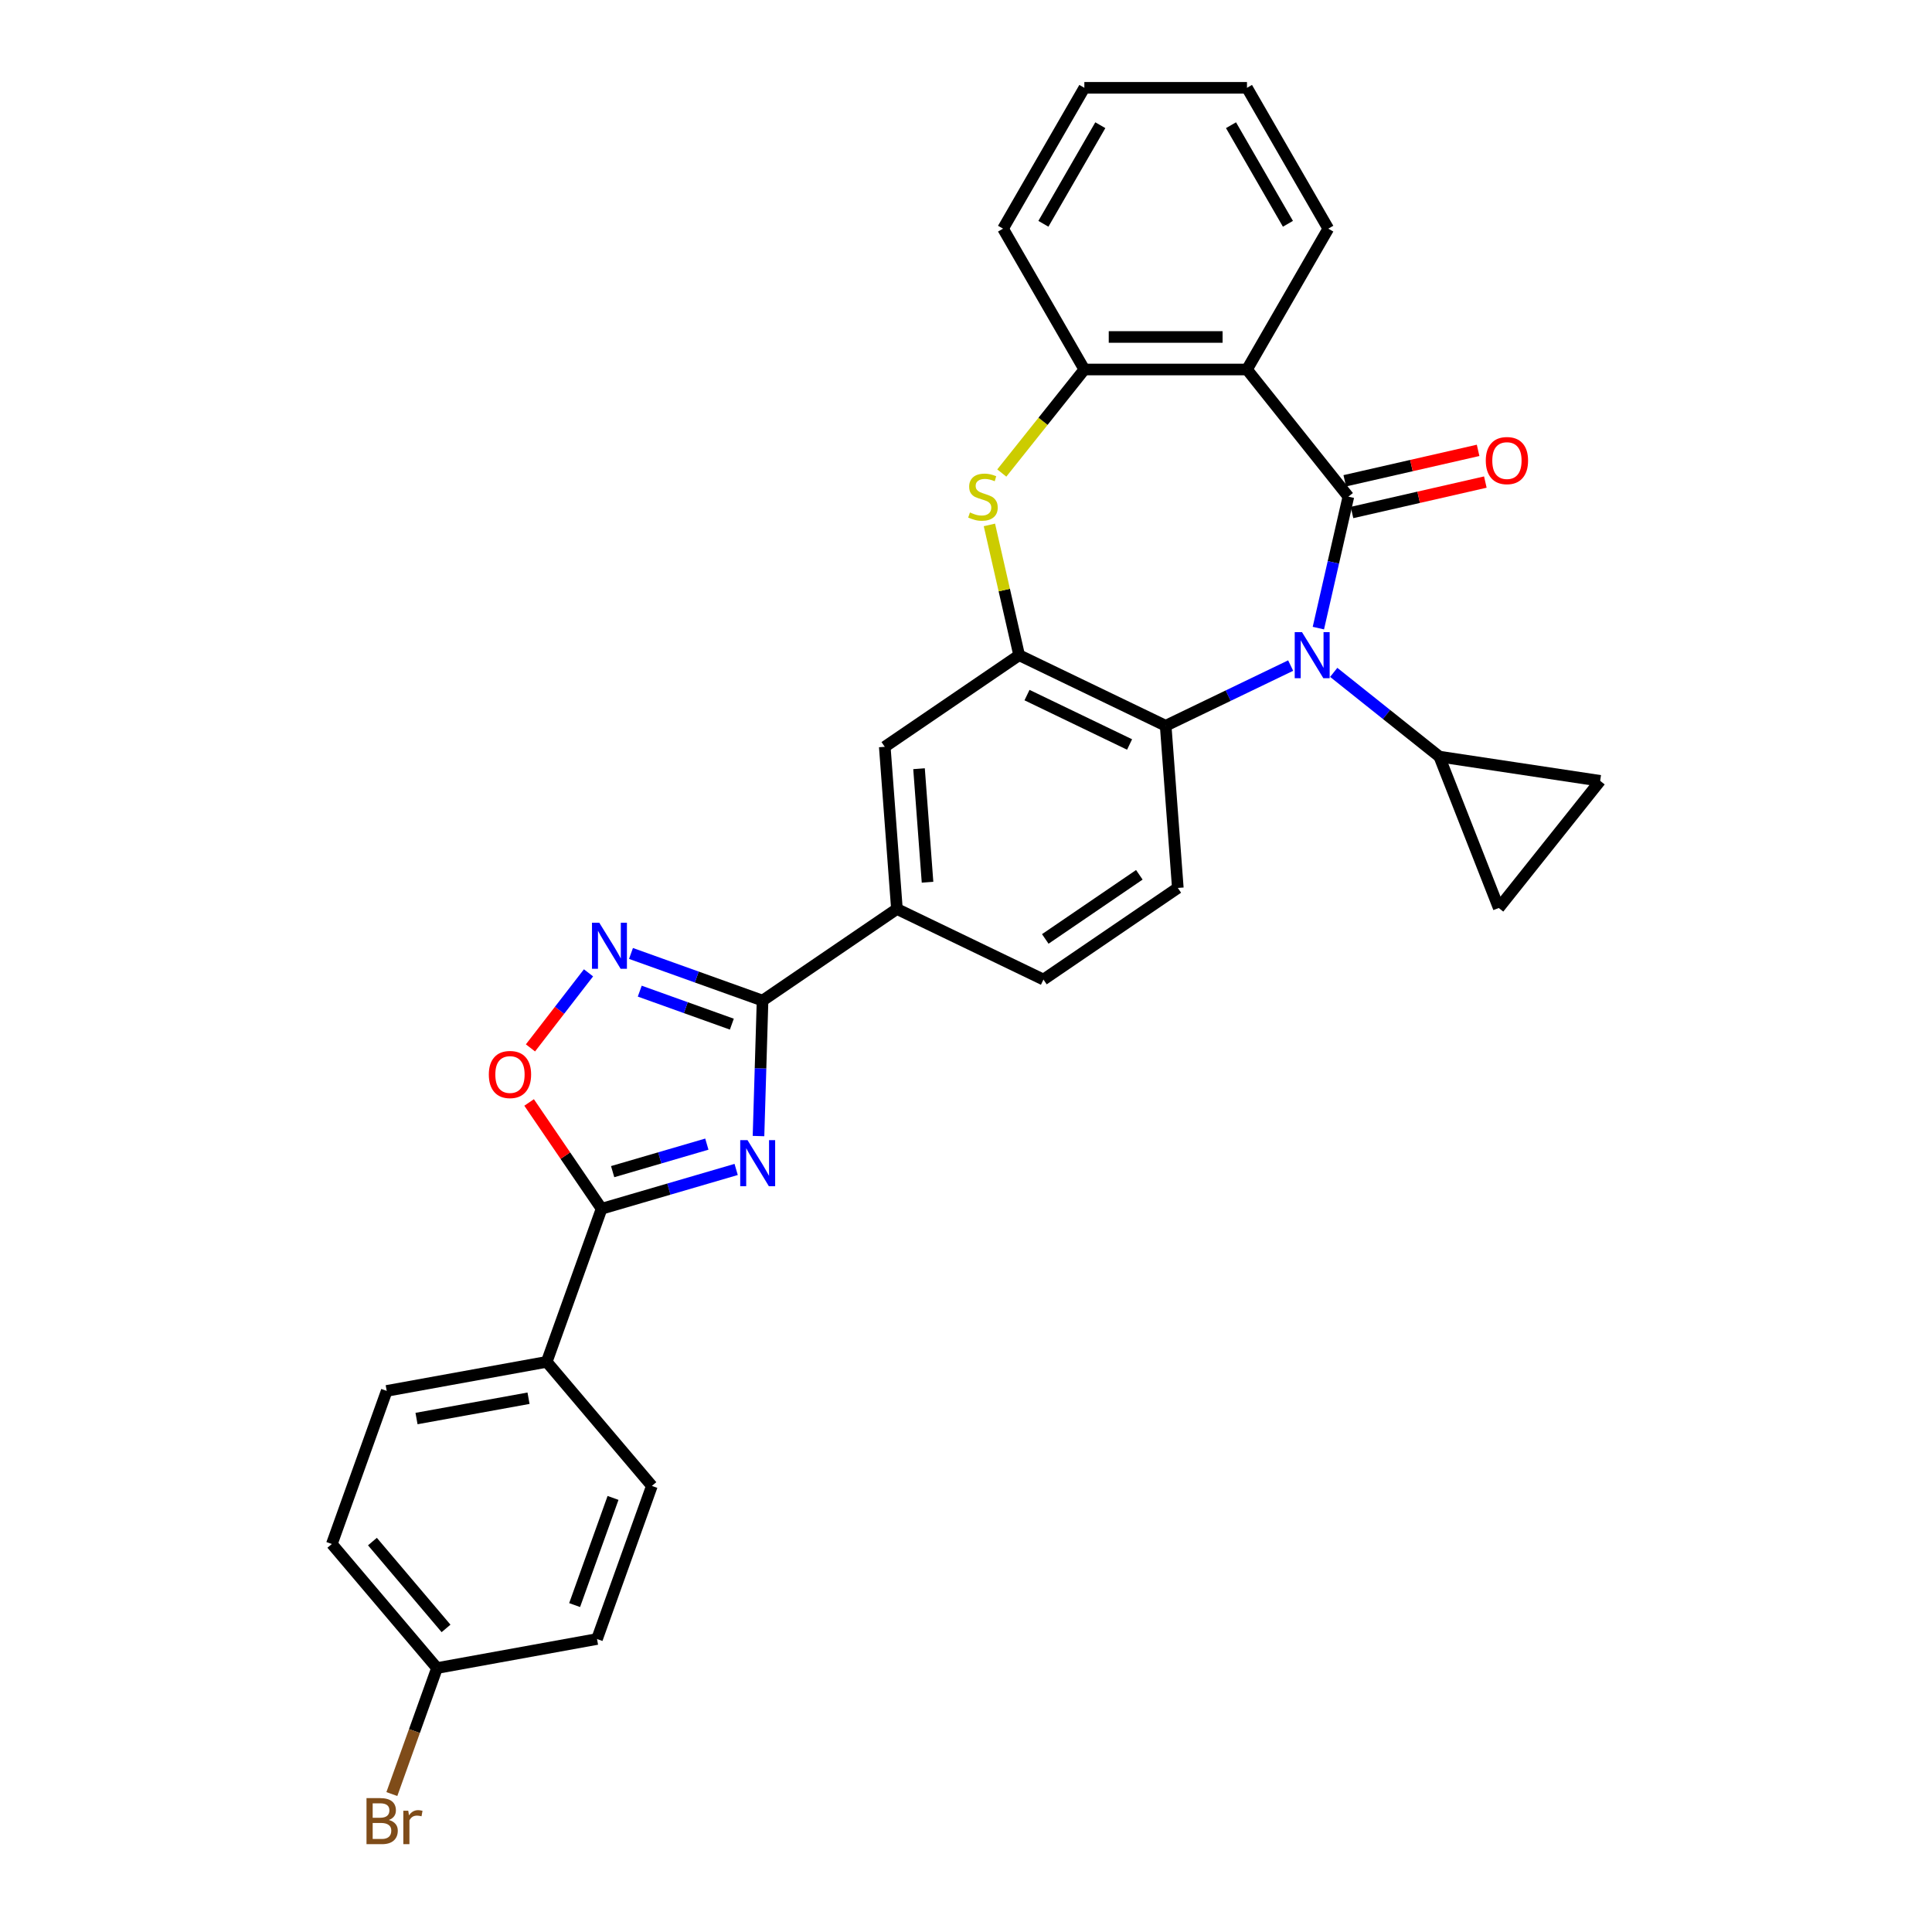 <?xml version='1.0' encoding='iso-8859-1'?>
<svg version='1.1' baseProfile='full'
              xmlns='http://www.w3.org/2000/svg'
                      xmlns:rdkit='http://www.rdkit.org/xml'
                      xmlns:xlink='http://www.w3.org/1999/xlink'
                  xml:space='preserve'
width='1000px' height='1000px' viewBox='0 0 1000 1000'>
<!-- END OF HEADER -->
<rect style='opacity:1.0;fill:#FFFFFF;stroke:none' width='1000' height='1000' x='0' y='0'> </rect>
<path class='bond-0' d='M 697.918,257.065 L 690.153,291.086' style='fill:none;fill-rule:evenodd;stroke:#000000;stroke-width:6px;stroke-linecap:butt;stroke-linejoin:miter;stroke-opacity:1' />
<path class='bond-0' d='M 690.153,291.086 L 682.388,325.108' style='fill:none;fill-rule:evenodd;stroke:#0000FF;stroke-width:6px;stroke-linecap:butt;stroke-linejoin:miter;stroke-opacity:1' />
<path class='bond-2' d='M 697.918,257.065 L 645.435,191.253' style='fill:none;fill-rule:evenodd;stroke:#000000;stroke-width:6px;stroke-linecap:butt;stroke-linejoin:miter;stroke-opacity:1' />
<path class='bond-17' d='M 699.791,265.272 L 734.301,257.395' style='fill:none;fill-rule:evenodd;stroke:#000000;stroke-width:6px;stroke-linecap:butt;stroke-linejoin:miter;stroke-opacity:1' />
<path class='bond-17' d='M 734.301,257.395 L 768.81,249.519' style='fill:none;fill-rule:evenodd;stroke:#FF0000;stroke-width:6px;stroke-linecap:butt;stroke-linejoin:miter;stroke-opacity:1' />
<path class='bond-17' d='M 696.045,248.858 L 730.555,240.982' style='fill:none;fill-rule:evenodd;stroke:#000000;stroke-width:6px;stroke-linecap:butt;stroke-linejoin:miter;stroke-opacity:1' />
<path class='bond-17' d='M 730.555,240.982 L 765.064,233.105' style='fill:none;fill-rule:evenodd;stroke:#FF0000;stroke-width:6px;stroke-linecap:butt;stroke-linejoin:miter;stroke-opacity:1' />
<path class='bond-8' d='M 668.042,344.499 L 635.694,360.076' style='fill:none;fill-rule:evenodd;stroke:#0000FF;stroke-width:6px;stroke-linecap:butt;stroke-linejoin:miter;stroke-opacity:1' />
<path class='bond-8' d='M 635.694,360.076 L 603.347,375.654' style='fill:none;fill-rule:evenodd;stroke:#000000;stroke-width:6px;stroke-linecap:butt;stroke-linejoin:miter;stroke-opacity:1' />
<path class='bond-10' d='M 690.332,348.019 L 717.666,369.817' style='fill:none;fill-rule:evenodd;stroke:#0000FF;stroke-width:6px;stroke-linecap:butt;stroke-linejoin:miter;stroke-opacity:1' />
<path class='bond-10' d='M 717.666,369.817 L 744.999,391.615' style='fill:none;fill-rule:evenodd;stroke:#000000;stroke-width:6px;stroke-linecap:butt;stroke-linejoin:miter;stroke-opacity:1' />
<path class='bond-1' d='M 392.598,588.025 L 393.647,552.967' style='fill:none;fill-rule:evenodd;stroke:#0000FF;stroke-width:6px;stroke-linecap:butt;stroke-linejoin:miter;stroke-opacity:1' />
<path class='bond-1' d='M 393.647,552.967 L 394.696,517.91' style='fill:none;fill-rule:evenodd;stroke:#000000;stroke-width:6px;stroke-linecap:butt;stroke-linejoin:miter;stroke-opacity:1' />
<path class='bond-4' d='M 381.033,605.305 L 346.206,615.48' style='fill:none;fill-rule:evenodd;stroke:#0000FF;stroke-width:6px;stroke-linecap:butt;stroke-linejoin:miter;stroke-opacity:1' />
<path class='bond-4' d='M 346.206,615.48 L 311.379,625.654' style='fill:none;fill-rule:evenodd;stroke:#000000;stroke-width:6px;stroke-linecap:butt;stroke-linejoin:miter;stroke-opacity:1' />
<path class='bond-4' d='M 365.864,592.198 L 341.485,599.32' style='fill:none;fill-rule:evenodd;stroke:#0000FF;stroke-width:6px;stroke-linecap:butt;stroke-linejoin:miter;stroke-opacity:1' />
<path class='bond-4' d='M 341.485,599.32 L 317.106,606.442' style='fill:none;fill-rule:evenodd;stroke:#000000;stroke-width:6px;stroke-linecap:butt;stroke-linejoin:miter;stroke-opacity:1' />
<path class='bond-11' d='M 645.435,191.253 L 561.258,191.253' style='fill:none;fill-rule:evenodd;stroke:#000000;stroke-width:6px;stroke-linecap:butt;stroke-linejoin:miter;stroke-opacity:1' />
<path class='bond-11' d='M 632.808,174.418 L 573.885,174.418' style='fill:none;fill-rule:evenodd;stroke:#000000;stroke-width:6px;stroke-linecap:butt;stroke-linejoin:miter;stroke-opacity:1' />
<path class='bond-23' d='M 645.435,191.253 L 687.523,118.354' style='fill:none;fill-rule:evenodd;stroke:#000000;stroke-width:6px;stroke-linecap:butt;stroke-linejoin:miter;stroke-opacity:1' />
<path class='bond-3' d='M 394.696,517.91 L 464.246,470.491' style='fill:none;fill-rule:evenodd;stroke:#000000;stroke-width:6px;stroke-linecap:butt;stroke-linejoin:miter;stroke-opacity:1' />
<path class='bond-5' d='M 394.696,517.91 L 360.647,505.709' style='fill:none;fill-rule:evenodd;stroke:#000000;stroke-width:6px;stroke-linecap:butt;stroke-linejoin:miter;stroke-opacity:1' />
<path class='bond-5' d='M 360.647,505.709 L 326.598,493.508' style='fill:none;fill-rule:evenodd;stroke:#0000FF;stroke-width:6px;stroke-linecap:butt;stroke-linejoin:miter;stroke-opacity:1' />
<path class='bond-5' d='M 378.802,530.098 L 354.968,521.558' style='fill:none;fill-rule:evenodd;stroke:#000000;stroke-width:6px;stroke-linecap:butt;stroke-linejoin:miter;stroke-opacity:1' />
<path class='bond-5' d='M 354.968,521.558 L 331.134,513.017' style='fill:none;fill-rule:evenodd;stroke:#0000FF;stroke-width:6px;stroke-linecap:butt;stroke-linejoin:miter;stroke-opacity:1' />
<path class='bond-18' d='M 311.379,625.654 L 282.983,704.897' style='fill:none;fill-rule:evenodd;stroke:#000000;stroke-width:6px;stroke-linecap:butt;stroke-linejoin:miter;stroke-opacity:1' />
<path class='bond-34' d='M 311.379,625.654 L 292.622,598.144' style='fill:none;fill-rule:evenodd;stroke:#000000;stroke-width:6px;stroke-linecap:butt;stroke-linejoin:miter;stroke-opacity:1' />
<path class='bond-34' d='M 292.622,598.144 L 273.866,570.633' style='fill:none;fill-rule:evenodd;stroke:#FF0000;stroke-width:6px;stroke-linecap:butt;stroke-linejoin:miter;stroke-opacity:1' />
<path class='bond-9' d='M 304.609,503.538 L 289.588,522.964' style='fill:none;fill-rule:evenodd;stroke:#0000FF;stroke-width:6px;stroke-linecap:butt;stroke-linejoin:miter;stroke-opacity:1' />
<path class='bond-9' d='M 289.588,522.964 L 274.566,542.389' style='fill:none;fill-rule:evenodd;stroke:#FF0000;stroke-width:6px;stroke-linecap:butt;stroke-linejoin:miter;stroke-opacity:1' />
<path class='bond-6' d='M 527.506,339.131 L 603.347,375.654' style='fill:none;fill-rule:evenodd;stroke:#000000;stroke-width:6px;stroke-linecap:butt;stroke-linejoin:miter;stroke-opacity:1' />
<path class='bond-6' d='M 531.577,359.778 L 584.666,385.344' style='fill:none;fill-rule:evenodd;stroke:#000000;stroke-width:6px;stroke-linecap:butt;stroke-linejoin:miter;stroke-opacity:1' />
<path class='bond-15' d='M 527.506,339.131 L 457.956,386.55' style='fill:none;fill-rule:evenodd;stroke:#000000;stroke-width:6px;stroke-linecap:butt;stroke-linejoin:miter;stroke-opacity:1' />
<path class='bond-30' d='M 527.506,339.131 L 519.81,305.413' style='fill:none;fill-rule:evenodd;stroke:#000000;stroke-width:6px;stroke-linecap:butt;stroke-linejoin:miter;stroke-opacity:1' />
<path class='bond-30' d='M 519.81,305.413 L 512.114,271.695' style='fill:none;fill-rule:evenodd;stroke:#CCCC00;stroke-width:6px;stroke-linecap:butt;stroke-linejoin:miter;stroke-opacity:1' />
<path class='bond-7' d='M 518.523,244.842 L 539.89,218.047' style='fill:none;fill-rule:evenodd;stroke:#CCCC00;stroke-width:6px;stroke-linecap:butt;stroke-linejoin:miter;stroke-opacity:1' />
<path class='bond-7' d='M 539.89,218.047 L 561.258,191.253' style='fill:none;fill-rule:evenodd;stroke:#000000;stroke-width:6px;stroke-linecap:butt;stroke-linejoin:miter;stroke-opacity:1' />
<path class='bond-16' d='M 603.347,375.654 L 609.637,459.596' style='fill:none;fill-rule:evenodd;stroke:#000000;stroke-width:6px;stroke-linecap:butt;stroke-linejoin:miter;stroke-opacity:1' />
<path class='bond-13' d='M 744.999,391.615 L 828.236,404.161' style='fill:none;fill-rule:evenodd;stroke:#000000;stroke-width:6px;stroke-linecap:butt;stroke-linejoin:miter;stroke-opacity:1' />
<path class='bond-14' d='M 744.999,391.615 L 775.753,469.973' style='fill:none;fill-rule:evenodd;stroke:#000000;stroke-width:6px;stroke-linecap:butt;stroke-linejoin:miter;stroke-opacity:1' />
<path class='bond-27' d='M 561.258,191.253 L 519.17,118.354' style='fill:none;fill-rule:evenodd;stroke:#000000;stroke-width:6px;stroke-linecap:butt;stroke-linejoin:miter;stroke-opacity:1' />
<path class='bond-12' d='M 464.246,470.491 L 540.087,507.014' style='fill:none;fill-rule:evenodd;stroke:#000000;stroke-width:6px;stroke-linecap:butt;stroke-linejoin:miter;stroke-opacity:1' />
<path class='bond-33' d='M 464.246,470.491 L 457.956,386.55' style='fill:none;fill-rule:evenodd;stroke:#000000;stroke-width:6px;stroke-linecap:butt;stroke-linejoin:miter;stroke-opacity:1' />
<path class='bond-33' d='M 480.091,456.642 L 475.688,397.883' style='fill:none;fill-rule:evenodd;stroke:#000000;stroke-width:6px;stroke-linecap:butt;stroke-linejoin:miter;stroke-opacity:1' />
<path class='bond-31' d='M 828.236,404.161 L 775.753,469.973' style='fill:none;fill-rule:evenodd;stroke:#000000;stroke-width:6px;stroke-linecap:butt;stroke-linejoin:miter;stroke-opacity:1' />
<path class='bond-19' d='M 609.637,459.596 L 540.087,507.014' style='fill:none;fill-rule:evenodd;stroke:#000000;stroke-width:6px;stroke-linecap:butt;stroke-linejoin:miter;stroke-opacity:1' />
<path class='bond-19' d='M 589.721,452.799 L 541.036,485.991' style='fill:none;fill-rule:evenodd;stroke:#000000;stroke-width:6px;stroke-linecap:butt;stroke-linejoin:miter;stroke-opacity:1' />
<path class='bond-20' d='M 282.983,704.897 L 200.159,719.928' style='fill:none;fill-rule:evenodd;stroke:#000000;stroke-width:6px;stroke-linecap:butt;stroke-linejoin:miter;stroke-opacity:1' />
<path class='bond-20' d='M 273.566,723.717 L 215.589,734.238' style='fill:none;fill-rule:evenodd;stroke:#000000;stroke-width:6px;stroke-linecap:butt;stroke-linejoin:miter;stroke-opacity:1' />
<path class='bond-21' d='M 282.983,704.897 L 337.412,769.11' style='fill:none;fill-rule:evenodd;stroke:#000000;stroke-width:6px;stroke-linecap:butt;stroke-linejoin:miter;stroke-opacity:1' />
<path class='bond-24' d='M 200.159,719.928 L 171.764,799.171' style='fill:none;fill-rule:evenodd;stroke:#000000;stroke-width:6px;stroke-linecap:butt;stroke-linejoin:miter;stroke-opacity:1' />
<path class='bond-25' d='M 337.412,769.11 L 309.017,848.353' style='fill:none;fill-rule:evenodd;stroke:#000000;stroke-width:6px;stroke-linecap:butt;stroke-linejoin:miter;stroke-opacity:1' />
<path class='bond-25' d='M 317.304,775.317 L 297.427,830.787' style='fill:none;fill-rule:evenodd;stroke:#000000;stroke-width:6px;stroke-linecap:butt;stroke-linejoin:miter;stroke-opacity:1' />
<path class='bond-22' d='M 226.193,863.383 L 309.017,848.353' style='fill:none;fill-rule:evenodd;stroke:#000000;stroke-width:6px;stroke-linecap:butt;stroke-linejoin:miter;stroke-opacity:1' />
<path class='bond-26' d='M 226.193,863.383 L 214.508,895.993' style='fill:none;fill-rule:evenodd;stroke:#000000;stroke-width:6px;stroke-linecap:butt;stroke-linejoin:miter;stroke-opacity:1' />
<path class='bond-26' d='M 214.508,895.993 L 202.823,928.602' style='fill:none;fill-rule:evenodd;stroke:#7F4C19;stroke-width:6px;stroke-linecap:butt;stroke-linejoin:miter;stroke-opacity:1' />
<path class='bond-35' d='M 226.193,863.383 L 171.764,799.171' style='fill:none;fill-rule:evenodd;stroke:#000000;stroke-width:6px;stroke-linecap:butt;stroke-linejoin:miter;stroke-opacity:1' />
<path class='bond-35' d='M 230.871,842.865 L 192.771,797.917' style='fill:none;fill-rule:evenodd;stroke:#000000;stroke-width:6px;stroke-linecap:butt;stroke-linejoin:miter;stroke-opacity:1' />
<path class='bond-28' d='M 687.523,118.354 L 645.435,45.455' style='fill:none;fill-rule:evenodd;stroke:#000000;stroke-width:6px;stroke-linecap:butt;stroke-linejoin:miter;stroke-opacity:1' />
<path class='bond-28' d='M 666.63,115.837 L 637.168,64.807' style='fill:none;fill-rule:evenodd;stroke:#000000;stroke-width:6px;stroke-linecap:butt;stroke-linejoin:miter;stroke-opacity:1' />
<path class='bond-32' d='M 519.17,118.354 L 561.258,45.455' style='fill:none;fill-rule:evenodd;stroke:#000000;stroke-width:6px;stroke-linecap:butt;stroke-linejoin:miter;stroke-opacity:1' />
<path class='bond-32' d='M 540.063,115.837 L 569.525,64.807' style='fill:none;fill-rule:evenodd;stroke:#000000;stroke-width:6px;stroke-linecap:butt;stroke-linejoin:miter;stroke-opacity:1' />
<path class='bond-29' d='M 645.435,45.455 L 561.258,45.455' style='fill:none;fill-rule:evenodd;stroke:#000000;stroke-width:6px;stroke-linecap:butt;stroke-linejoin:miter;stroke-opacity:1' />
<path  class='atom-1' d='M 673.918 327.212
L 681.729 339.839
Q 682.504 341.084, 683.75 343.34
Q 684.995 345.596, 685.063 345.731
L 685.063 327.212
L 688.228 327.212
L 688.228 351.051
L 684.962 351.051
L 676.578 337.246
Q 675.601 335.63, 674.558 333.778
Q 673.547 331.926, 673.244 331.353
L 673.244 351.051
L 670.147 351.051
L 670.147 327.212
L 673.918 327.212
' fill='#0000FF'/>
<path  class='atom-2' d='M 386.909 590.13
L 394.72 602.756
Q 395.495 604.002, 396.74 606.258
Q 397.986 608.514, 398.054 608.648
L 398.054 590.13
L 401.219 590.13
L 401.219 613.968
L 397.953 613.968
L 389.569 600.163
Q 388.592 598.547, 387.548 596.695
Q 386.538 594.843, 386.235 594.271
L 386.235 613.968
L 383.137 613.968
L 383.137 590.13
L 386.909 590.13
' fill='#0000FF'/>
<path  class='atom-6' d='M 310.184 477.595
L 317.995 490.222
Q 318.77 491.467, 320.016 493.723
Q 321.262 495.979, 321.329 496.114
L 321.329 477.595
L 324.494 477.595
L 324.494 501.434
L 321.228 501.434
L 312.844 487.629
Q 311.867 486.013, 310.824 484.161
Q 309.813 482.309, 309.51 481.737
L 309.51 501.434
L 306.413 501.434
L 306.413 477.595
L 310.184 477.595
' fill='#0000FF'/>
<path  class='atom-8' d='M 502.041 265.247
Q 502.31 265.348, 503.421 265.82
Q 504.532 266.291, 505.744 266.594
Q 506.99 266.863, 508.202 266.863
Q 510.458 266.863, 511.772 265.786
Q 513.085 264.675, 513.085 262.755
Q 513.085 261.442, 512.411 260.634
Q 511.772 259.826, 510.761 259.388
Q 509.751 258.951, 508.068 258.446
Q 505.946 257.806, 504.667 257.2
Q 503.421 256.594, 502.512 255.314
Q 501.637 254.035, 501.637 251.88
Q 501.637 248.883, 503.657 247.031
Q 505.711 245.179, 509.751 245.179
Q 512.512 245.179, 515.644 246.493
L 514.869 249.085
Q 512.007 247.907, 509.852 247.907
Q 507.529 247.907, 506.25 248.883
Q 504.97 249.826, 505.004 251.476
Q 505.004 252.755, 505.643 253.53
Q 506.317 254.304, 507.26 254.742
Q 508.236 255.18, 509.852 255.685
Q 512.007 256.358, 513.287 257.031
Q 514.566 257.705, 515.475 259.085
Q 516.418 260.432, 516.418 262.755
Q 516.418 266.055, 514.196 267.84
Q 512.007 269.591, 508.337 269.591
Q 506.216 269.591, 504.6 269.119
Q 503.017 268.682, 501.132 267.907
L 502.041 265.247
' fill='#CCCC00'/>
<path  class='atom-10' d='M 253.017 556.172
Q 253.017 550.448, 255.846 547.249
Q 258.674 544.05, 263.96 544.05
Q 269.247 544.05, 272.075 547.249
Q 274.903 550.448, 274.903 556.172
Q 274.903 561.963, 272.041 565.263
Q 269.179 568.529, 263.96 568.529
Q 258.708 568.529, 255.846 565.263
Q 253.017 561.997, 253.017 556.172
M 263.96 565.835
Q 267.597 565.835, 269.55 563.411
Q 271.536 560.953, 271.536 556.172
Q 271.536 551.491, 269.55 549.134
Q 267.597 546.744, 263.96 546.744
Q 260.324 546.744, 258.337 549.101
Q 256.384 551.458, 256.384 556.172
Q 256.384 560.987, 258.337 563.411
Q 260.324 565.835, 263.96 565.835
' fill='#FF0000'/>
<path  class='atom-18' d='M 769.042 238.401
Q 769.042 232.677, 771.87 229.479
Q 774.698 226.28, 779.985 226.28
Q 785.271 226.28, 788.099 229.479
Q 790.928 232.677, 790.928 238.401
Q 790.928 244.193, 788.066 247.492
Q 785.204 250.759, 779.985 250.759
Q 774.732 250.759, 771.87 247.492
Q 769.042 244.226, 769.042 238.401
M 779.985 248.065
Q 783.621 248.065, 785.574 245.641
Q 787.561 243.183, 787.561 238.401
Q 787.561 233.721, 785.574 231.364
Q 783.621 228.974, 779.985 228.974
Q 776.348 228.974, 774.362 231.331
Q 772.409 233.687, 772.409 238.401
Q 772.409 243.216, 774.362 245.641
Q 776.348 248.065, 779.985 248.065
' fill='#FF0000'/>
<path  class='atom-27' d='M 201.282 942.02
Q 203.572 942.66, 204.717 944.074
Q 205.895 945.454, 205.895 947.508
Q 205.895 950.808, 203.774 952.694
Q 201.686 954.545, 197.713 954.545
L 189.7 954.545
L 189.7 930.707
L 196.737 930.707
Q 200.811 930.707, 202.865 932.356
Q 204.919 934.006, 204.919 937.037
Q 204.919 940.639, 201.282 942.02
M 192.898 933.4
L 192.898 940.875
L 196.737 940.875
Q 199.094 940.875, 200.306 939.932
Q 201.552 938.956, 201.552 937.037
Q 201.552 933.4, 196.737 933.4
L 192.898 933.4
M 197.713 951.852
Q 200.036 951.852, 201.282 950.741
Q 202.528 949.63, 202.528 947.508
Q 202.528 945.555, 201.148 944.579
Q 199.801 943.569, 197.208 943.569
L 192.898 943.569
L 192.898 951.852
L 197.713 951.852
' fill='#7F4C19'/>
<path  class='atom-27' d='M 211.316 937.239
L 211.687 939.629
Q 213.505 936.936, 216.468 936.936
Q 217.411 936.936, 218.69 937.272
L 218.185 940.101
Q 216.737 939.764, 215.929 939.764
Q 214.515 939.764, 213.572 940.336
Q 212.663 940.875, 211.922 942.188
L 211.922 954.545
L 208.757 954.545
L 208.757 937.239
L 211.316 937.239
' fill='#7F4C19'/>
</svg>
